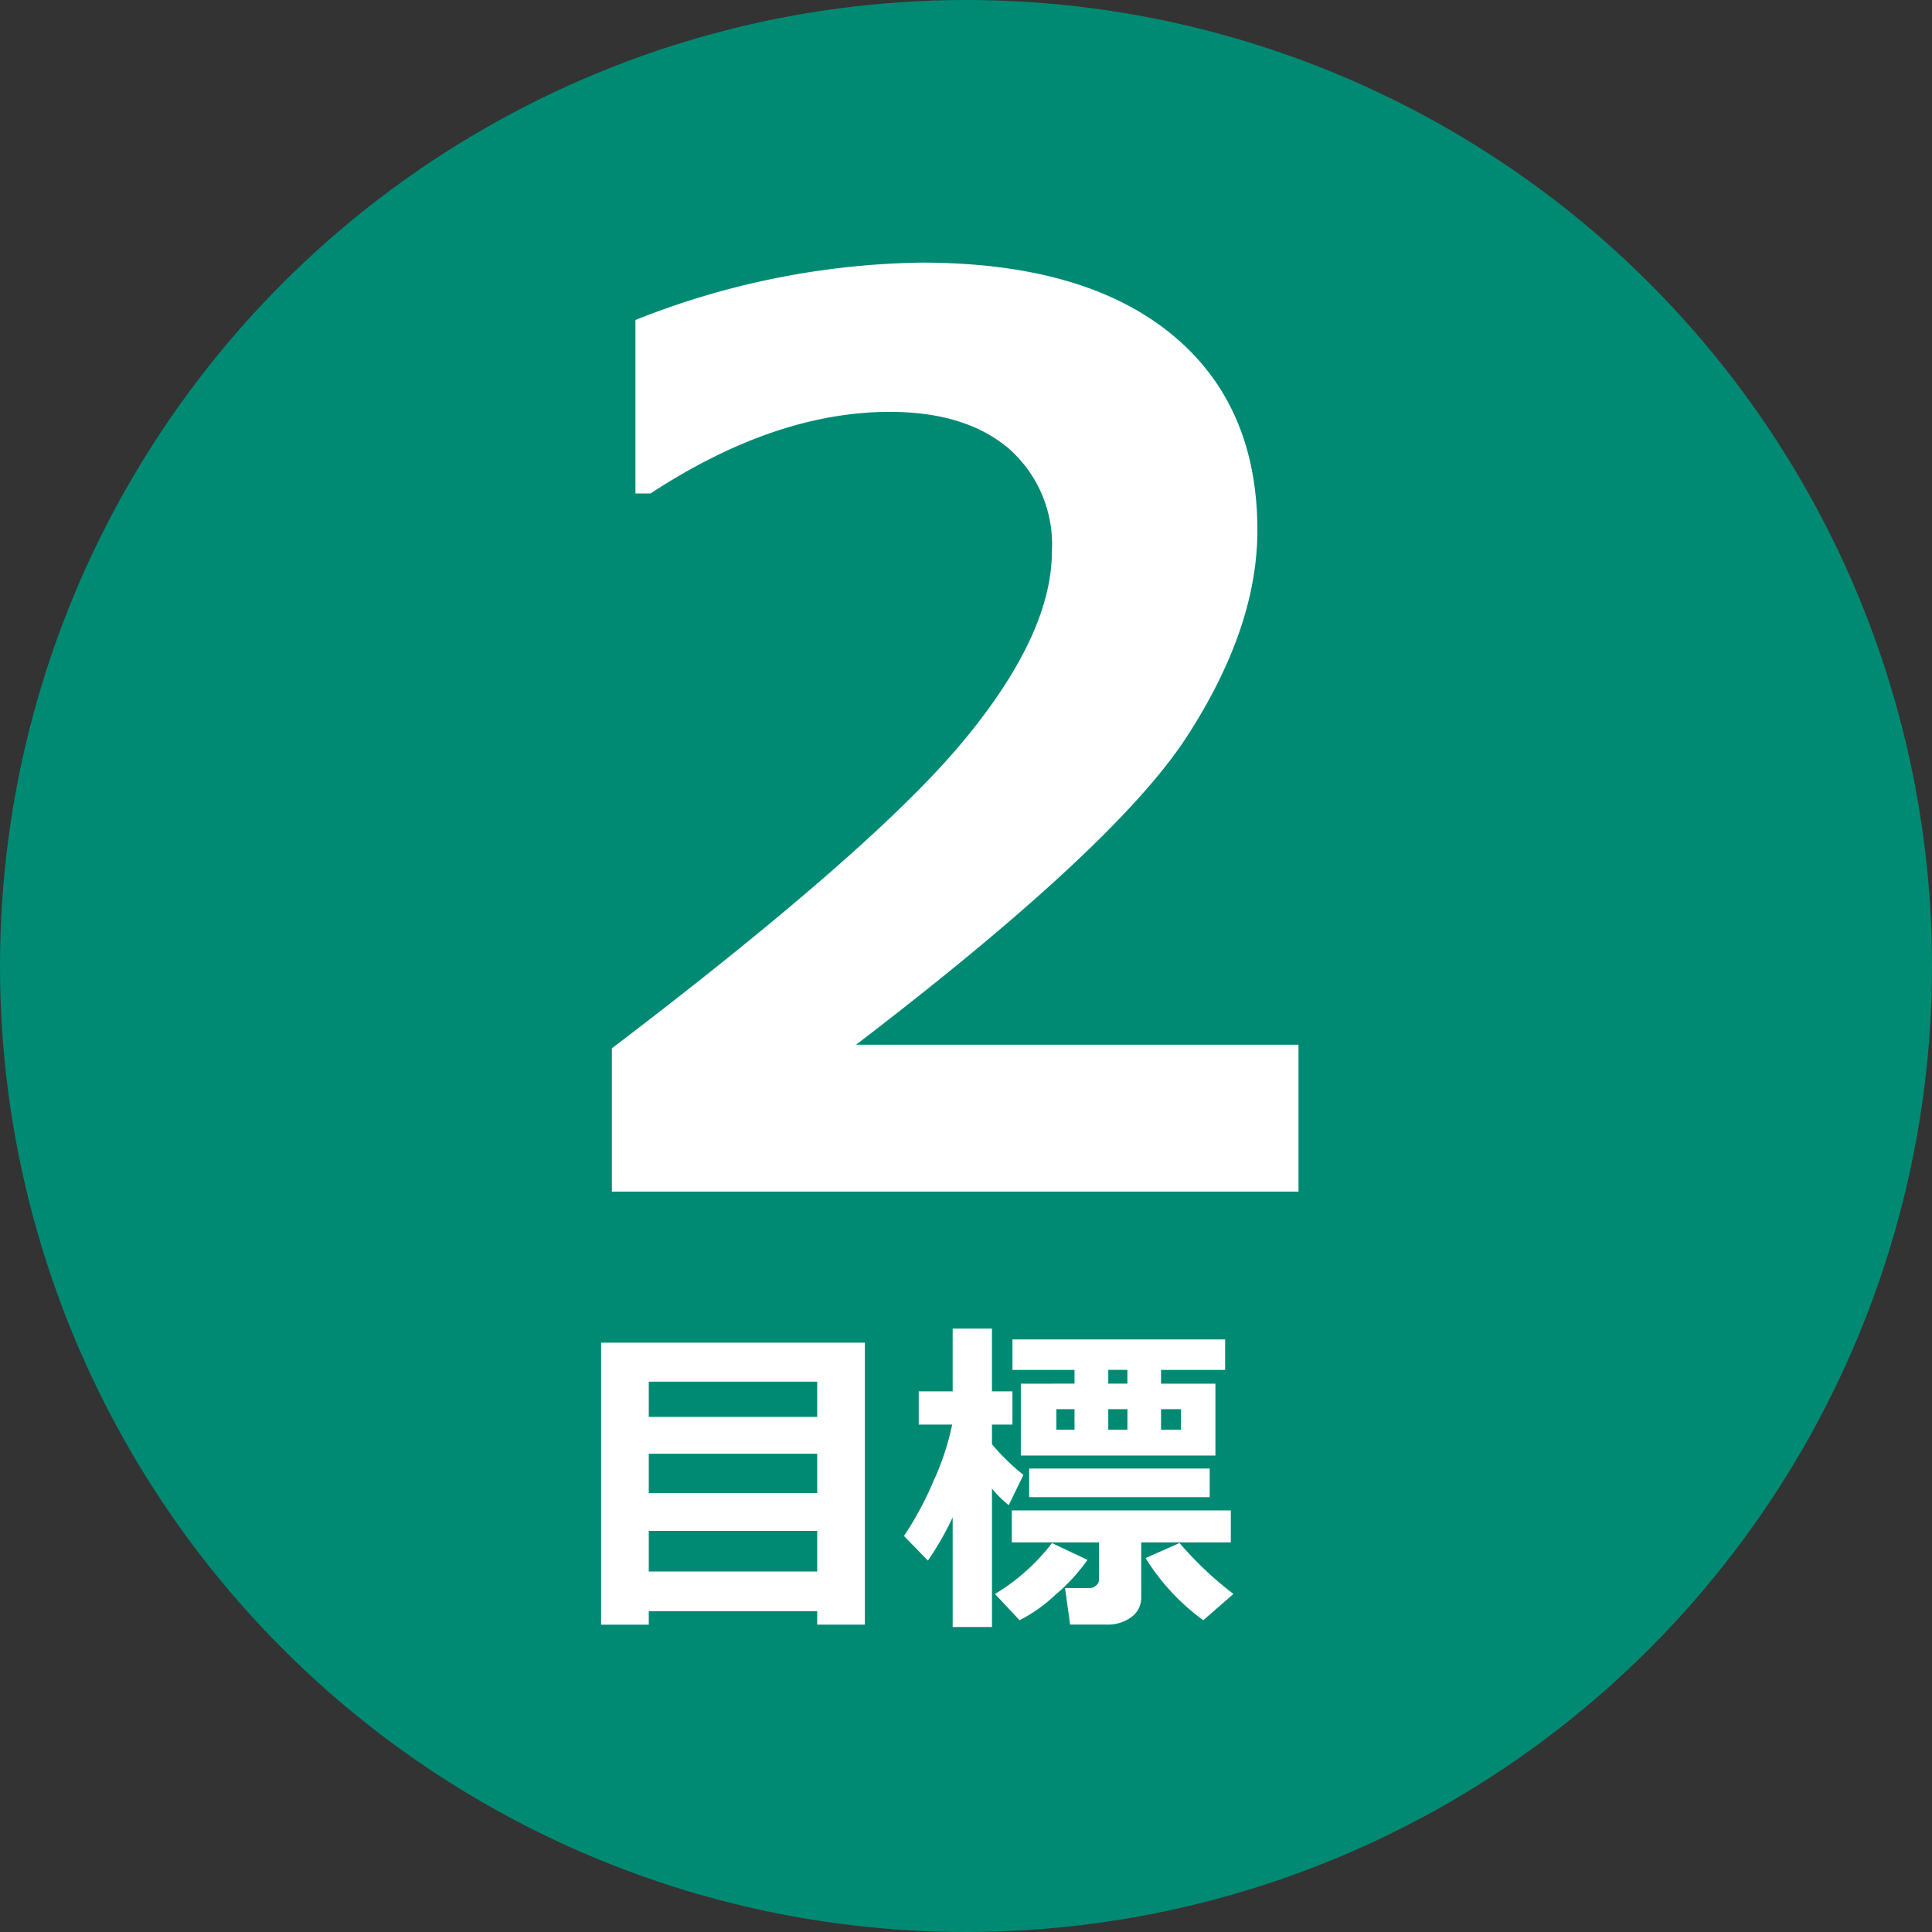 <svg xmlns="http://www.w3.org/2000/svg" width="129" height="129" viewBox="0 0 129 129">
  <rect x="0" y="0" width="129" height="129" fill="#333333" stroke="none"/>
  <g id="m_02" transform="translate(-298 -2643)">
    <circle id="楕円形_2" data-name="楕円形 2" cx="64.5" cy="64.5" r="64.5" transform="translate(298 2643)" fill="#008a73"/>
    <path id="パス_29" data-name="パス 29" d="M17.387-5.289H6.142v.9H2.959V-23.217H20.57V-4.392H17.387Zm0-12.973v-2.352H6.142v2.352ZM6.142-13.175H17.387V-15.8H6.142Zm0,5.239H17.387v-2.713H6.142Zm20.29-3.621a19.738,19.738,0,0,1-1.652,2.888l-1.6-1.641a21.851,21.851,0,0,0,1.969-3.659A17.59,17.59,0,0,0,26.4-17.748H24.168v-2.22h2.264v-4.189h2.625v4.189h1.367v2.22H29.058v1.313a14.363,14.363,0,0,0,2.1,2.045l-.984,2.024a8.222,8.222,0,0,1-1.116-1.1v9.232H26.433Zm8.138-8.925V-21.4H30.425v-2.034h14.2V-21.4H40.346v.919h3.631v4.8H30.983v-4.8Zm2.253-.919v.919H38.1V-21.4Zm-2.253,2.625H33.356v1.367h1.214Zm3.533,0h-1.28v1.367H38.1Zm3.566,1.367v-1.367H40.346v1.367ZM43.594-12.9H31.541v-1.914H43.594ZM39.022-6.23a1.578,1.578,0,0,1-.673,1.345,2.622,2.622,0,0,1-1.591.492H34.275l-.339-2.439h1.641A.653.653,0,0,0,36-7a.487.487,0,0,0,.2-.383v-2.5H30.381v-2.133H45.005v2.133H39.022Zm6.158-.208-2.013,1.75a14.6,14.6,0,0,1-3.85-4.146l2.264-1.006A23.52,23.52,0,0,0,45.18-6.438ZM35.435-8.713a12.6,12.6,0,0,1-2.166,2.352A10.23,10.23,0,0,1,30.9-4.687l-1.641-1.75a13.669,13.669,0,0,0,3.806-3.4Z" transform="translate(335.177 2755.868)" fill="#fff"/>
    <path id="パス_28" data-name="パス 28" d="M53.736-18.272H7.889v-9.565Q25.283-41.075,31.276-48.258T37.27-61.011a8.519,8.519,0,0,0-2.886-6.881q-2.886-2.442-7.93-2.442-7.668,0-15.982,5.448H9.463V-76.468A53.356,53.356,0,0,1,28.552-80.3q10.776,0,16.607,4.7t5.832,13.177q0,6.538-4.742,13.823T24.194-28.079H53.736Z" transform="translate(330.965 2740.835)" fill="#fff"/>
  </g>
</svg>
